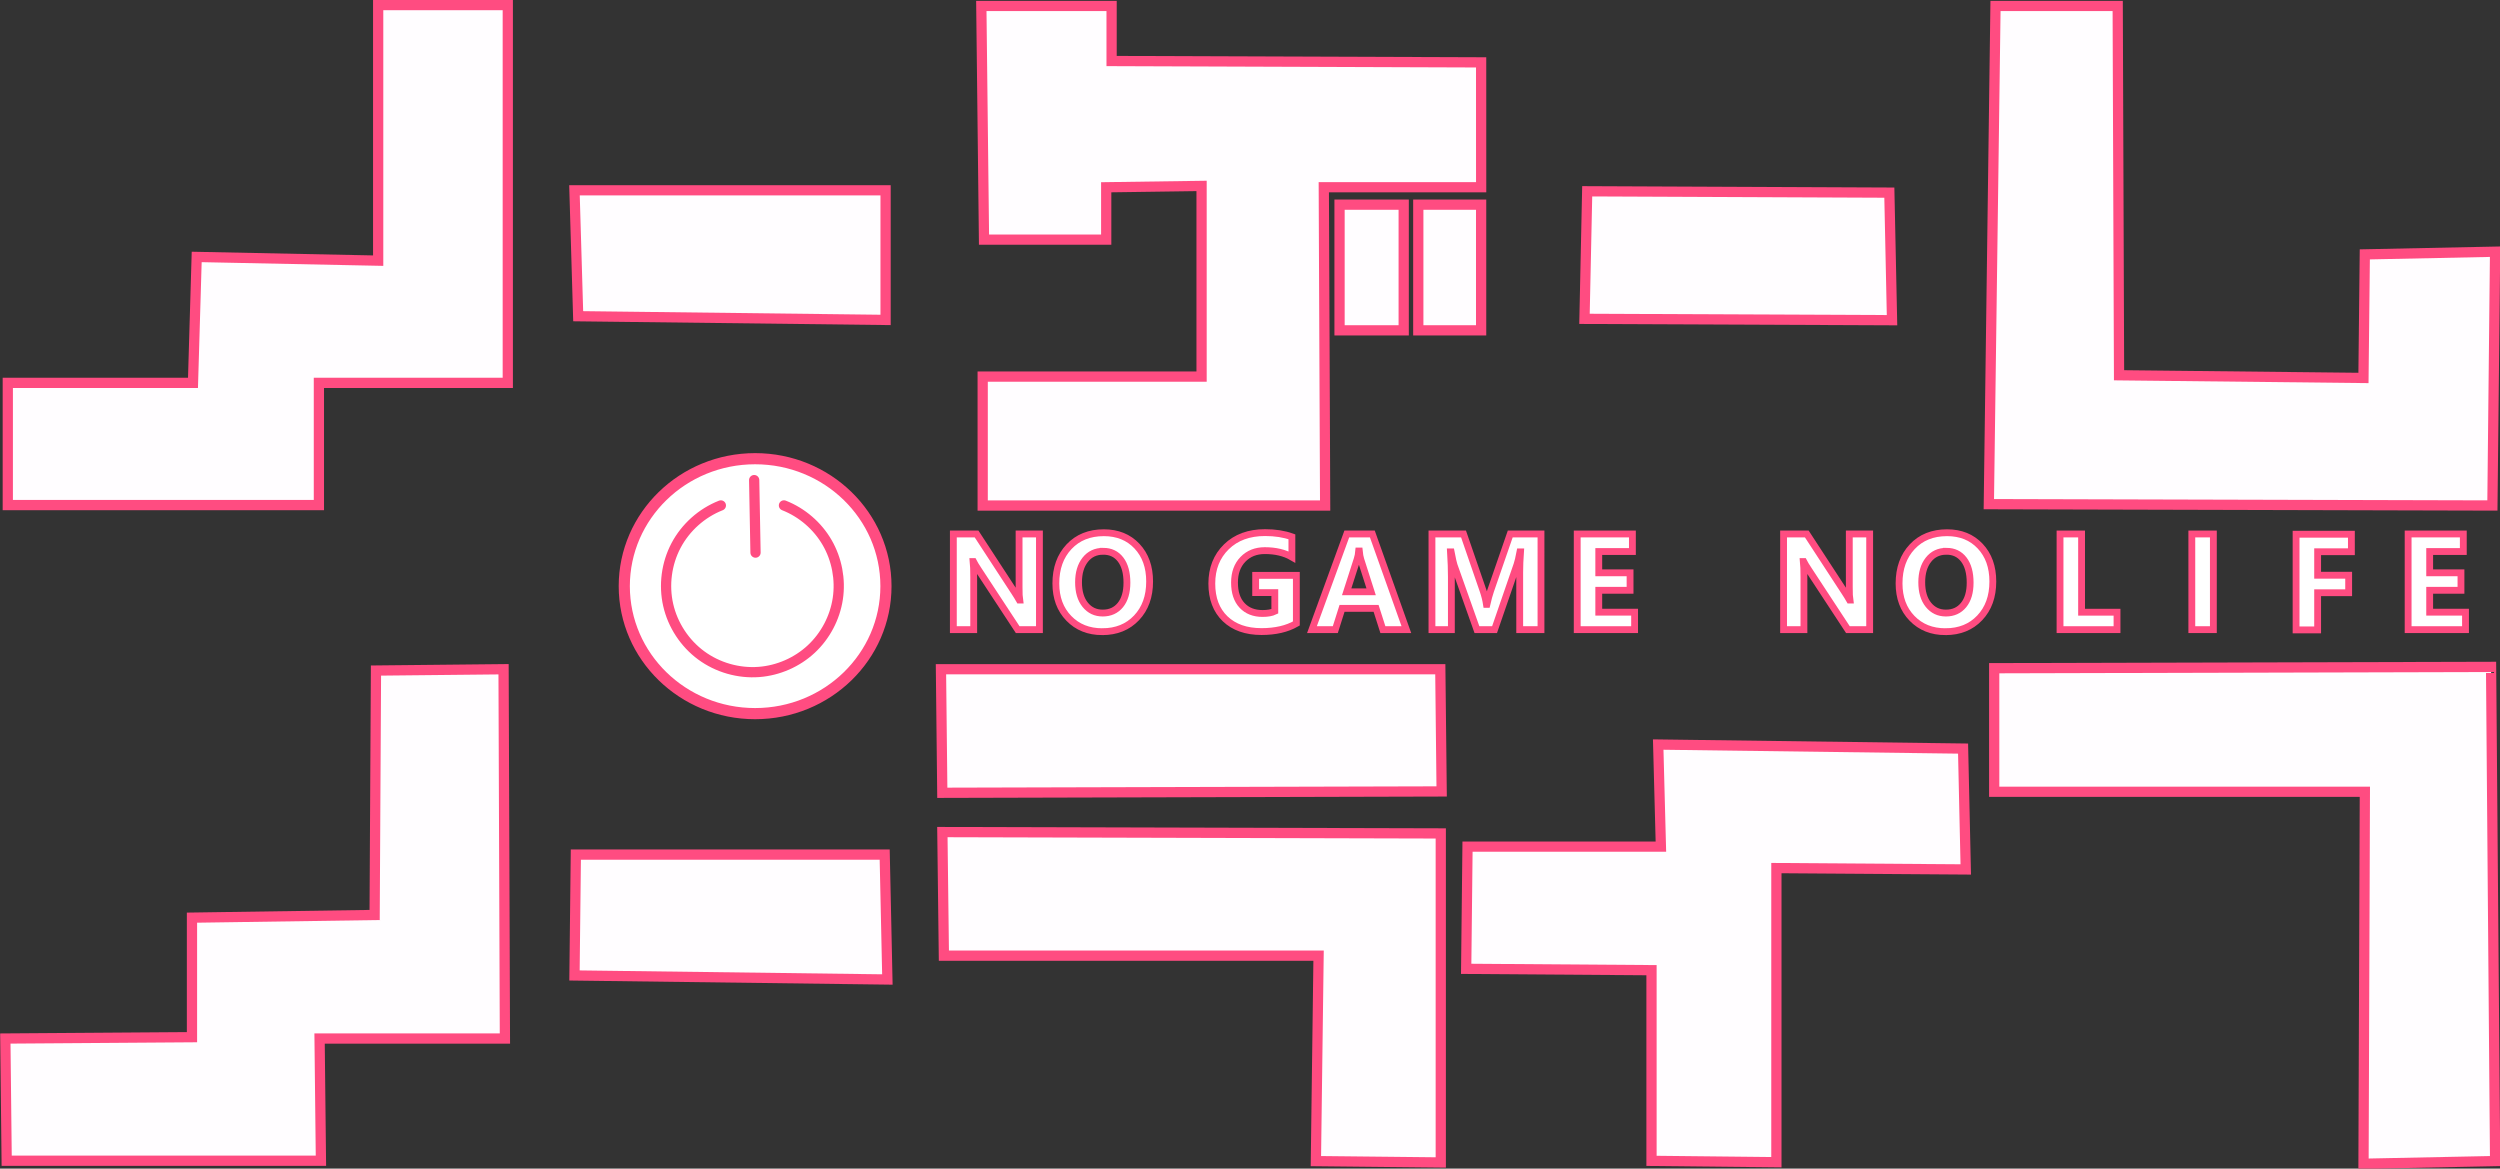 <svg xmlns="http://www.w3.org/2000/svg" xmlns:dc="http://purl.org/dc/elements/1.1/" xmlns:osb="http://www.openswatchbook.org/uri/2009/osb" xmlns:rdf="http://www.w3.org/1999/02/22-rdf-syntax-ns#" width="532.7" height="249" version="1.1">
<rect width="100%" height="100%" fill="#333333" stroke="none"/>
<title>No Game No Life anime logo</title>
 <path d="m1.662 81.58h39.46l0.789-26.83 38.67 0.789v-54.45h27.62v80.49h-40.25v26.04h-66.29z" style="fill:#fffdff;stroke-linecap:square;stroke-width:2.183;stroke:#ff4c81"/>
 <path d="m123.2 67.38 65.5 0.789v-27.62h-66.29z" style="fill:#fffdff;stroke-linecap:square;stroke-width:2.183;stroke:#ff4c81"/>
 <path d="m315.6 13.29-78.74-0.286v-11.73h-27.76l0.572 49.79h26.04v-11.16l20.32-0.286v40.63h-46.64v27.47h72.97l-0.286-67.82h33.53z" style="fill:#fffdff;stroke-linecap:square;stroke-width:2.183;stroke:#ff4c81"/>
 <path d="m315.6 43.61 3e-5 26.78h-13.39l-3e-5 -26.78z" style="fill:#fffdff;stroke-linecap:square;stroke-width:2.183;stroke:#ff4c81"/>
 <path d="m299.1 43.61v26.78h-13.67v-26.78z" style="fill:#fffdff;stroke-linecap:square;stroke-width:2.183;stroke:#ff4c81"/>
 <path d="m338.2 40.76 64.38 0.286 0.572 27.18-65.53-0.286z" style="fill:#fffdff;stroke-linecap:square;stroke-width:2.183;stroke:#ff4c81"/>
 <path d="m425.2 1.273h26.04l0.286 78.69 52.08 0.572 0.286-26.33 27.76-0.572-0.572 54.08-107.3-0.286z" style="fill:#fffdff;stroke-linecap:square;stroke-width:2.183;stroke:#ff4c81"/>
 <path d="m107.3 142.6 0.286 78.69h-39.49l0.286 26.04h-66.96l-0.286-26.04 39.77-0.286v-25.47l38.92-0.572 0.286-52.08z" style="fill:#fffdff;stroke-linecap:square;stroke-width:2.183;stroke:#ff4c81"/>
 <path d="m122.7 182.1h65.81l0.572 26.61-66.67-0.858z" style="fill:#fffdff;stroke-linecap:square;stroke-width:2.183;stroke:#ff4c81"/>
 <path d="m200.5 142.6h106.4l0.286 26.04-106.4 0.286z" style="fill:#fffdff;stroke-linecap:square;stroke-width:2.183;stroke:#ff4c81"/>
 <path d="m200.8 177.3 106.2 0.286v70.11l-26.61-0.286 0.572-43.78h-79.84z" style="fill:#fffdff;stroke-linecap:square;stroke-width:2.183;stroke:#ff4c81"/>
 <path d="m312.7 180.4-0.286 26.04 39.49 0.286v40.63l26.61 0.286v-62.67l40.35 0.286-0.572-25.75-64.96-0.858 0.572 21.75z" style="fill:#fffdff;stroke-linecap:square;stroke-width:2.183;stroke:#ff4c81"/>
 <path d="m530.8 142.1 0.858 105.3-28.04 0.572 0.286-79.26h-78.98v-26.33z" style="fill:#fffdff;stroke-linecap:square;stroke-width:2.183;stroke:#ff4c81"/>
 <ellipse cx="160.9" cy="124.9" rx="27.88" ry="27.16" style="fill:#fff;stroke-linecap:round;stroke-linejoin:round;stroke-width:2.376;stroke:#ff4c81"/>
 <path d="m153.6 107.7c-4.059 1.593-7.513 4.681-9.549 8.537s-2.639 8.449-1.666 12.7 3.513 8.125 7.024 10.71c3.511 2.587 7.963 3.865 12.31 3.534 4.116-0.313 8.11-2.06 11.13-4.87 3.024-2.81 5.058-6.665 5.671-10.75 0.613-4.082-0.199-8.365-2.264-11.94-2.065-3.575-5.369-6.417-9.212-7.926" style="fill:none;stroke-linecap:round;stroke-linejoin:round;stroke-width:2.183;stroke:#ff4c81"/>
 <path d="m160.7 102.3 0.286 15.45v0" style="fill:none;stroke-linecap:round;stroke-linejoin:round;stroke-width:2.183;stroke:#ff4c81"/>
 <g transform="matrix(1.456 0 0 1.456 -171.2 -120.2)" style="fill:#fff;stroke:#ff4c81">
  <path d="m269.7 174.7h-3.184l-5.771-8.799c-0.339-0.514-0.573-0.902-0.703-1.162h-0.039c0.052 0.495 0.078 1.25 0.078 2.266v7.695h-2.979v-14h3.398l5.557 8.525c0.254 0.384 0.488 0.765 0.703 1.143h0.039c-0.052-0.326-0.078-0.967-0.078-1.924v-7.744h2.979z" style="fill:#fff;stroke:#ff4c81"/>
  <path d="m278.9 175c-2.005-1e-5 -3.639-0.653-4.902-1.958s-1.895-3.006-1.895-5.103c0-2.214 0.641-4.004 1.924-5.371 1.283-1.367 2.982-2.051 5.098-2.051 1.999 2e-5 3.615 0.654 4.849 1.963 1.234 1.309 1.851 3.034 1.851 5.176-2e-5 2.201-0.64 3.975-1.919 5.322-1.279 1.348-2.948 2.021-5.005 2.021zm0.137-11.77c-1.107 1e-5 -1.986 0.415-2.637 1.245-0.651 0.83-0.977 1.929-0.977 3.296 0 1.387 0.326 2.484 0.977 3.291 0.651 0.807 1.504 1.211 2.559 1.211 1.087 0 1.95-0.392 2.588-1.177 0.638-0.784 0.957-1.873 0.957-3.267-1e-5 -1.452-0.309-2.581-0.928-3.389-0.619-0.807-1.465-1.211-2.539-1.211z" style="fill:#fff;stroke:#ff4c81"/>
  <path d="m307.3 173.8c-1.367 0.788-3.066 1.182-5.098 1.182-2.253-1e-5 -4.028-0.623-5.327-1.87-1.299-1.247-1.948-2.964-1.948-5.151 0-2.201 0.71-3.994 2.129-5.381 1.419-1.387 3.307-2.08 5.664-2.08 1.484 2e-5 2.793 0.205 3.926 0.615v2.959c-1.081-0.625-2.402-0.938-3.965-0.938-1.309 1e-5 -2.375 0.425-3.198 1.274-0.824 0.85-1.235 1.984-1.235 3.403-1e-5 1.439 0.369 2.552 1.108 3.34 0.739 0.788 1.737 1.182 2.993 1.182 0.755 0 1.354-0.107 1.797-0.322v-2.734h-2.803v-2.52h5.957z" style="fill:#fff;stroke:#ff4c81"/>
  <path d="m323.4 174.7h-3.438l-0.996-3.115h-4.98l-0.986 3.115h-3.418l5.098-14h3.74zm-5.156-5.537-1.504-4.707c-0.111-0.352-0.189-0.771-0.234-1.26h-0.078c-0.033 0.41-0.114 0.817-0.244 1.221l-1.523 4.746z" style="fill:#fff;stroke:#ff4c81"/>
  <path d="m343.1 174.7h-3.115v-8.379c-2e-5 -0.905 0.039-1.904 0.117-2.998h-0.078c-0.163 0.859-0.309 1.478-0.439 1.855l-3.281 9.521h-2.578l-3.34-9.424c-0.091-0.254-0.238-0.905-0.439-1.953h-0.088c0.085 1.38 0.127 2.591 0.127 3.633v7.744h-2.842v-14h4.619l2.861 8.301c0.228 0.664 0.394 1.331 0.498 2.002h0.059c0.176-0.775 0.361-1.449 0.557-2.021l2.861-8.281h4.502z" style="fill:#fff;stroke:#ff4c81"/>
  <path d="m356.8 174.7h-8.398v-14h8.076v2.568h-4.922v3.115h4.58v2.559h-4.58v3.203h5.244z" style="fill:#fff;stroke:#ff4c81"/>
  <path d="m391.2 174.7h-3.184l-5.771-8.799c-0.339-0.514-0.573-0.902-0.703-1.162h-0.039c0.052 0.495 0.078 1.25 0.078 2.266v7.695h-2.979v-14h3.398l5.557 8.525c0.254 0.384 0.488 0.765 0.703 1.143h0.039c-0.052-0.326-0.078-0.967-0.078-1.924v-7.744h2.979z" style="fill:#fff;stroke:#ff4c81"/>
  <path d="m402.3 175c-2.005-1e-5 -3.639-0.653-4.902-1.958s-1.895-3.006-1.895-5.103c0-2.214 0.641-4.004 1.924-5.371 1.283-1.367 2.982-2.051 5.098-2.051 1.999 2e-5 3.615 0.654 4.849 1.963 1.234 1.309 1.851 3.034 1.851 5.176-2e-5 2.201-0.64 3.975-1.919 5.322-1.279 1.348-2.948 2.021-5.005 2.021zm0.137-11.77c-1.107 1e-5 -1.986 0.415-2.637 1.245-0.651 0.83-0.977 1.929-0.977 3.296 0 1.387 0.326 2.484 0.977 3.291 0.651 0.807 1.504 1.211 2.559 1.211 1.087 0 1.95-0.392 2.588-1.177 0.638-0.784 0.957-1.873 0.957-3.267-1e-5 -1.452-0.309-2.581-0.928-3.389-0.619-0.807-1.465-1.211-2.539-1.211z" style="fill:#fff;stroke:#ff4c81"/>
  <path d="m427.4 174.7h-8.34v-14h3.154v11.45h5.186z" style="fill:#fff;stroke:#ff4c81"/>
  <path d="m441.5 174.7h-3.154v-14h3.154z" style="fill:#fff;stroke:#ff4c81"/>
  <path d="m461.7 163.3h-4.941v3.438h4.541v2.559h-4.541v5.439h-3.154v-14h8.096z" style="fill:#fff;stroke:#ff4c81"/>
  <path d="m478.4 174.7h-8.398v-14h8.076v2.568h-4.922v3.115h4.58v2.559h-4.58v3.203h5.244z" style="fill:#fff;stroke:#ff4c81"/>
 </g>
</svg>